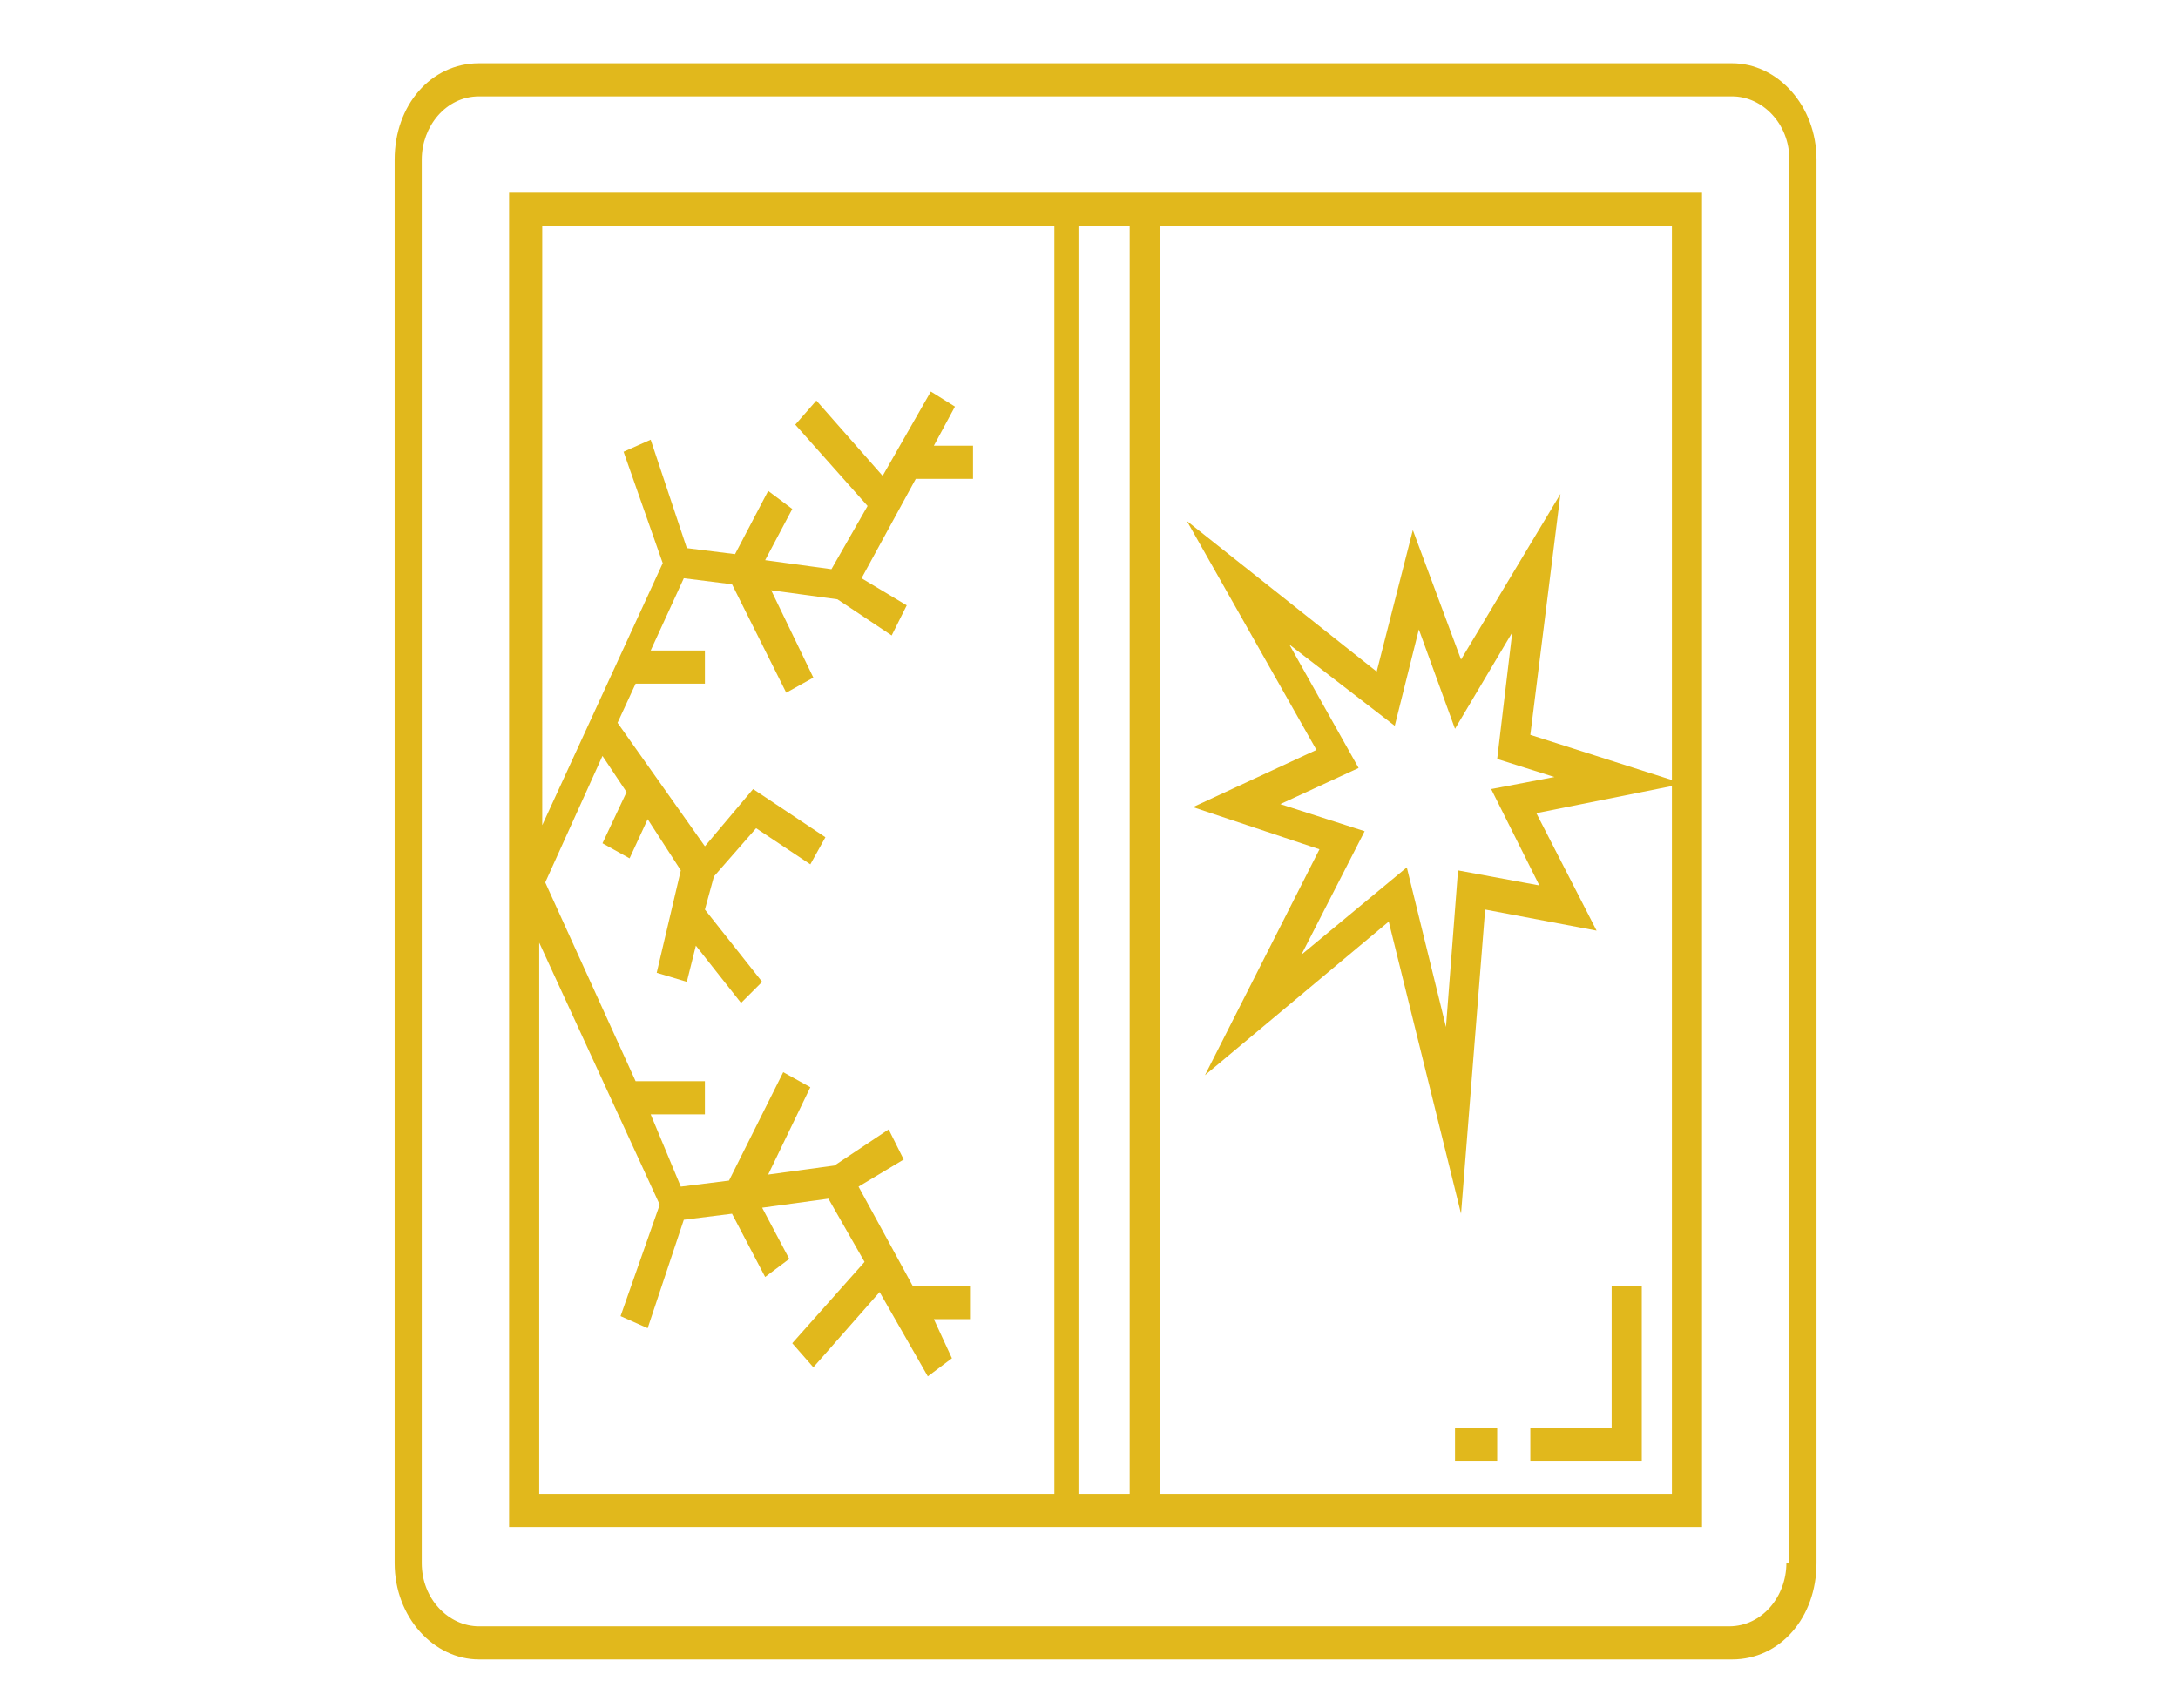 <svg version="1.1" id="Layer_1" xmlns="http://www.w3.org/2000/svg" x="0" y="0" viewBox="0 0 72.3 56.7" style="enable-background:new 0 0 72.3 56.7" xml:space="preserve"><style>.st0{fill:#e1b81c}</style><switch><g><path class="st0" d="M57.5 2.1H15.9c-1.6 0-2.8 1.4-2.8 3.2v46.6c0 1.8 1.3 3.2 2.8 3.2h41.6c1.6 0 2.8-1.4 2.8-3.2V5.3c0-1.8-1.3-3.2-2.8-3.2zm1.8 49.8c0 1.1-.8 2.1-1.9 2.1H15.9c-1 0-1.9-.9-1.9-2.1V5.3c0-1.1.8-2.1 1.9-2.1h41.6c1 0 1.9.9 1.9 2.1v46.6z"/><path class="st0" d="M48.3 47.4h1.4v1.1h-1.4zM54.5 42.7h-1v4.7h-2.7v1.1h3.7z"/><path class="st0" d="M16.9 6.4v44.3h39.6V6.4H16.9zm1 43.2V31.3l4 8.7-1.3 3.7.9.4 1.2-3.6 1.6-.2 1.1 2.1.8-.6-.9-1.7 2.2-.3 1.2 2.1-2.4 2.7.7.8 2.2-2.5 1.6 2.8.8-.6-.6-1.3h1.2v-1.1h-1.9l-1.8-3.3 1.5-.9-.5-1-1.8 1.2-2.2.3 1.4-2.9-.9-.5-1.8 3.6-1.6.2-1-2.4h1.8v-1.1h-2.3l-3-6.6 1.9-4.2.8 1.2L20 28l.9.5.6-1.3 1.1 1.7-.8 3.4 1 .3.3-1.2 1.5 1.9.7-.7-1.9-2.4.3-1.1 1.4-1.6 1.8 1.2.5-.9-2.4-1.6-1.6 1.9-2.9-4.1.6-1.3h2.3v-1.1h-1.8l1.1-2.4 1.6.2 1.8 3.6.9-.5-1.4-2.9 2.2.3 1.8 1.2.5-1-1.5-.9 1.8-3.3h1.9v-1.1H31l.7-1.3-.8-.5-1.6 2.8-2.2-2.5-.7.8 2.4 2.7-1.2 2.1-2.2-.3.9-1.7-.8-.6-1.1 2.1-1.6-.2-1.2-3.6-.9.4 1.3 3.7-4 8.7V7.5h17v42.1H17.9zm17.9 0V7.5h1.7v42.1h-1.7zM55.5 7.5v18.4l-4.7-1.5 1-8-3.3 5.5-1.6-4.3-1.2 4.7-6.3-5 4.3 7.6-4.1 1.9 4.2 1.4-3.8 7.5 6.1-5.1 2.4 9.7.8-10.1 3.7.7-2-3.9 4.5-.9v23.5h-17V7.5h17zm-3.9 18.3-2.1.4 1.6 3.2-2.7-.5-.4 5.2-1.3-5.3-3.5 2.9 2.1-4.1-2.8-.9 2.6-1.2-2.3-4.1 3.5 2.7.8-3.2 1.2 3.3 1.9-3.2-.5 4.2 1.9.6z"/></g></switch></svg>
